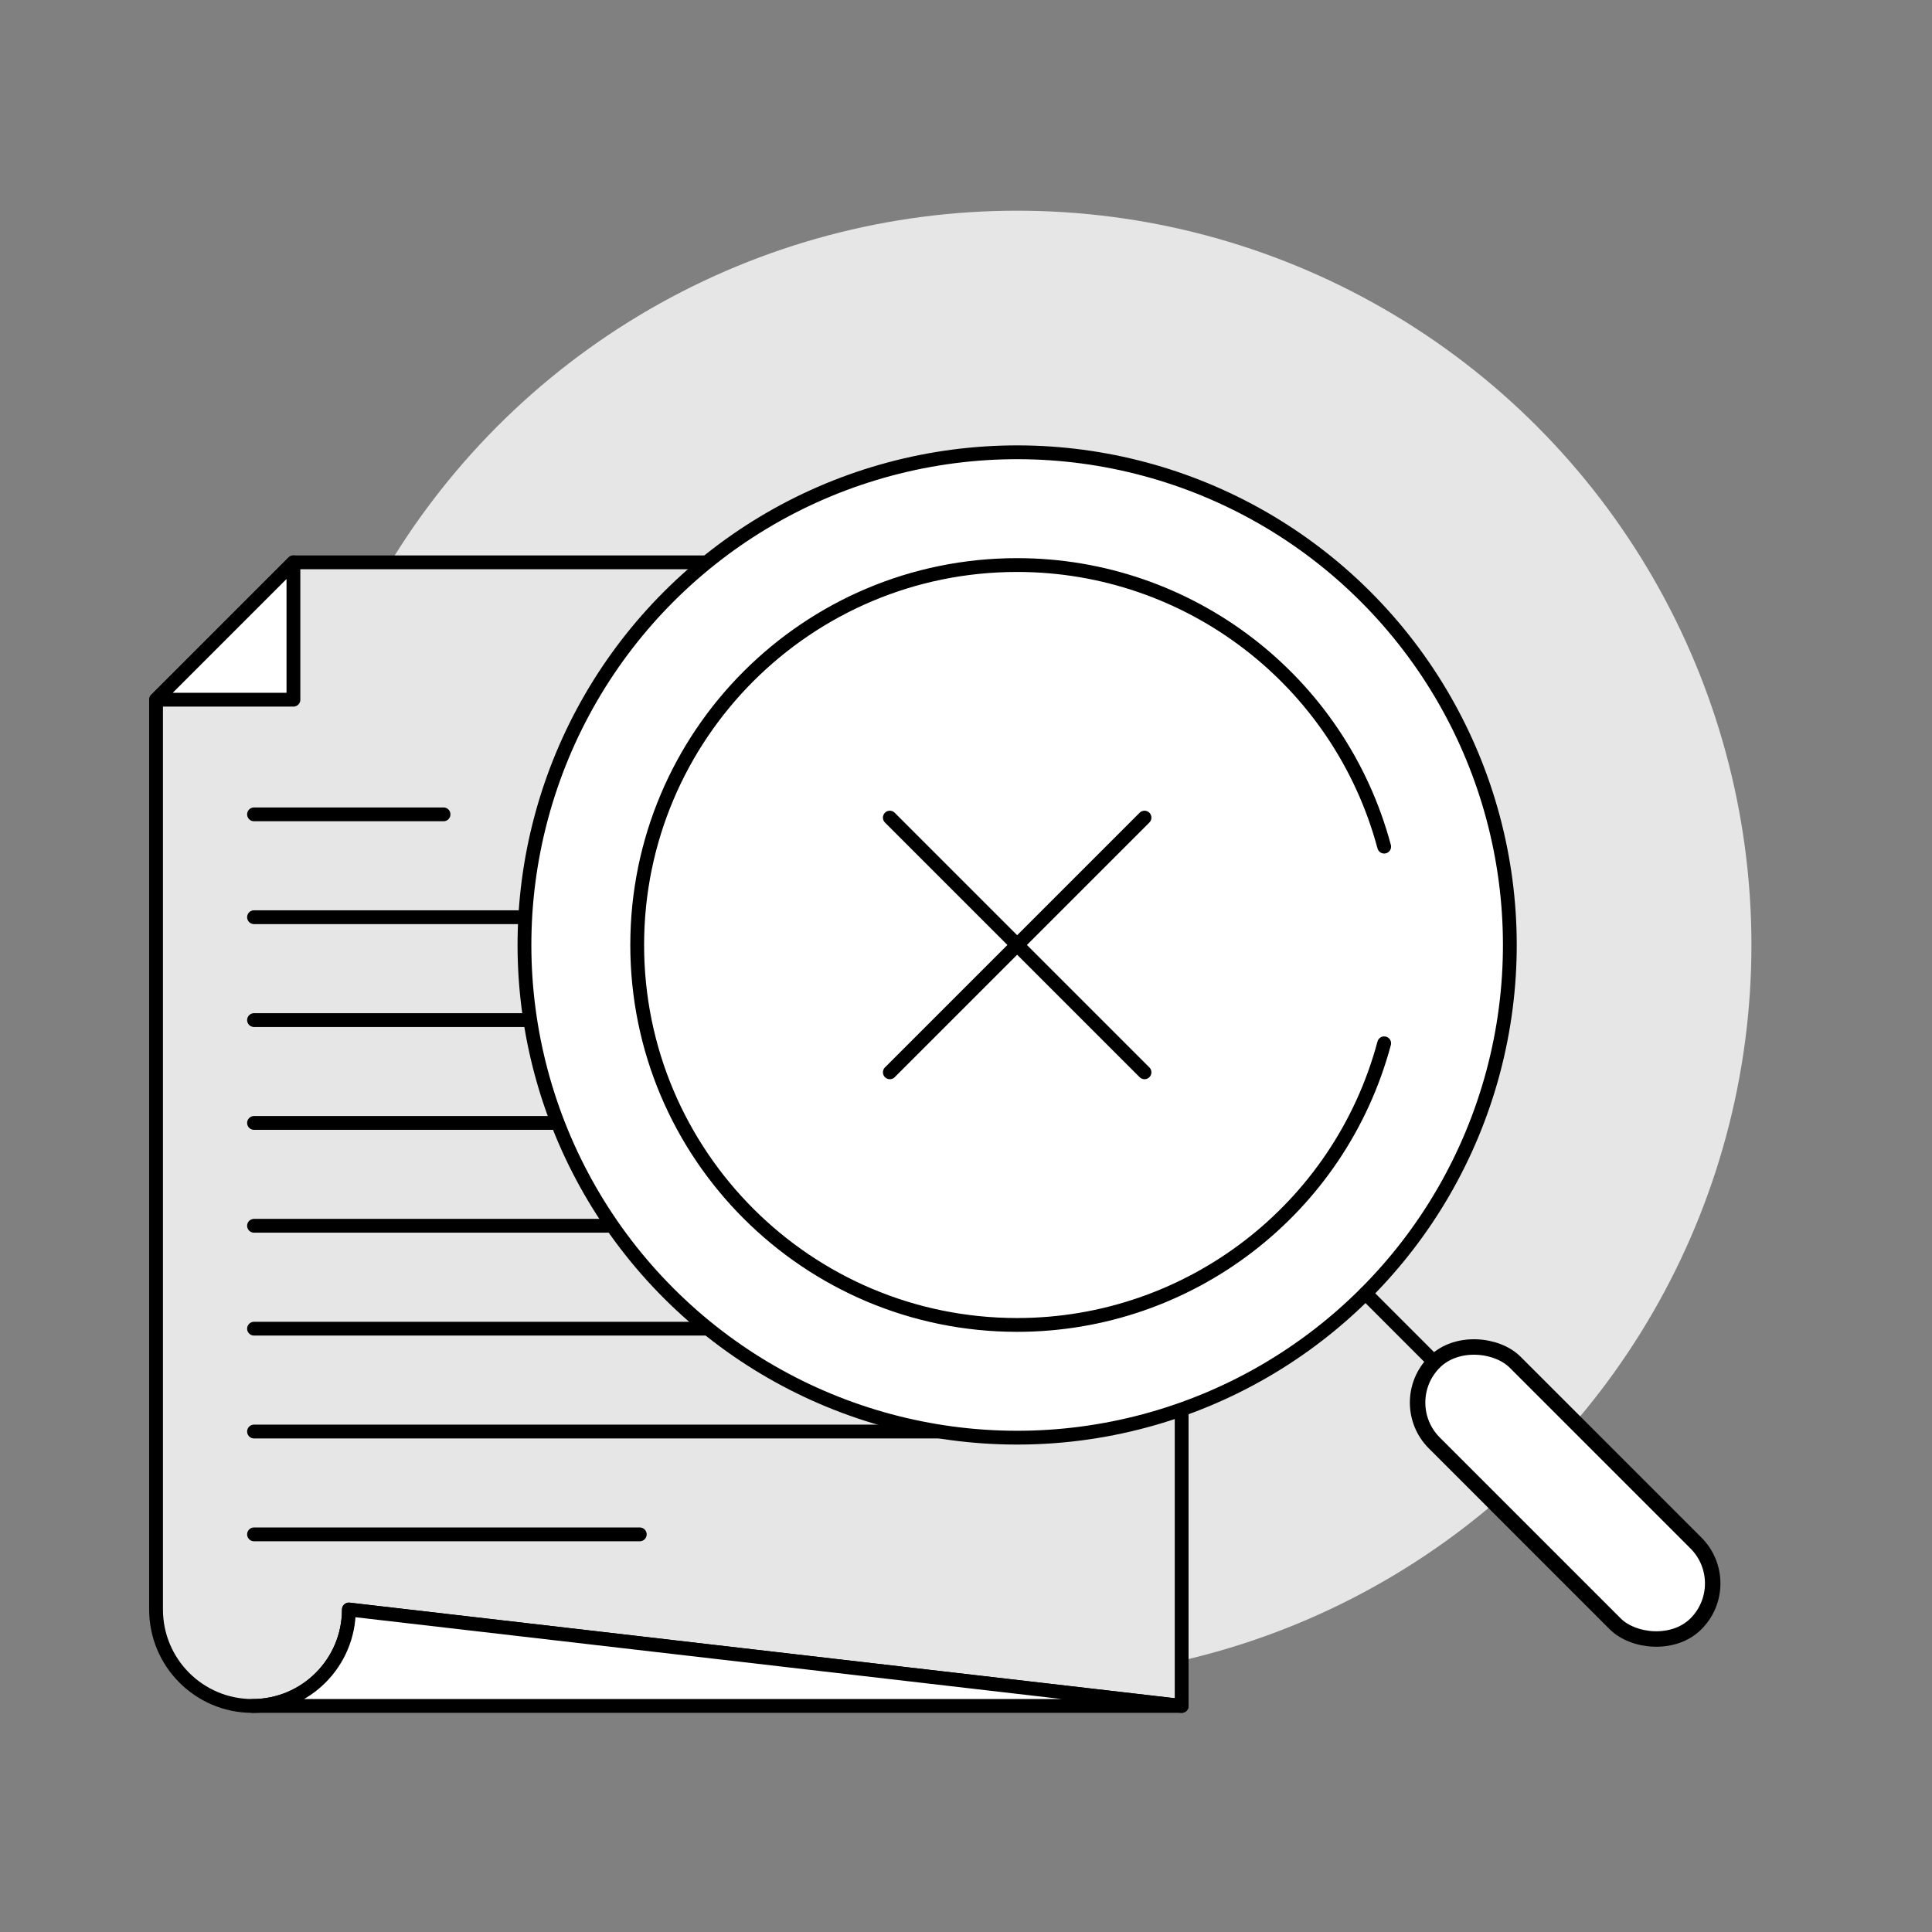 <?xml version="1.0" encoding="UTF-8"?>
<svg xmlns="http://www.w3.org/2000/svg" xml:space="preserve" width="1000px" height="1000px" version="1.1" style="shape-rendering:geometricPrecision; text-rendering:geometricPrecision; image-rendering:optimizeQuality; fill-rule:evenodd; clip-rule:evenodd" viewBox="0 0 412.9 412.9" xmlns:xlink="http://www.w3.org/1999/xlink" xmlns:xodm="http://www.corel.com/coreldraw/odm/2003">
    <rect x="0" y="0" width="412.9" height="412.9" fill="#808080" stroke="none"/>
    <defs>
        <style type="text/css">
            .str0 {
                stroke: #000000;
                stroke-width: 2.95;
                stroke-linecap: round;
                stroke-linejoin: round;
                stroke-miterlimit: 22.926
            }
        </style>
    </defs>
    <circle fill="#E6E6E6" cx="217.38" cy="201.96" r="156.93" />
    <path fill="#E6E6E6" class="str0" d="M62.71 120.18l189.83 0 0 244.41 -177.98 -20.61c0,11.38 -9.22,20.61 -20.61,20.61 -11.38,0 -20.6,-9.23 -20.6,-20.61l0 -194.44 29.36 -29.36z" />
    <polygon fill="#FFFFFF" class="str0" points="62.71,149.54 33.35,149.54 62.71,120.18 " />
    <path fill="#FFFFFF" class="str0" d="M53.95 364.59l198.59 0 -177.98 -20.61c0,11.38 -9.22,20.61 -20.61,20.61z" />
    <line class="str0" x1="54.29" y1="174.04" x2="94.79" y2="174.04" />
    <line class="str0" x1="54.29" y1="196.02" x2="219.17" y2="196.02" />
    <line class="str0" x1="54.29" y1="218.01" x2="219.17" y2="218.01" />
    <line class="str0" x1="54.29" y1="239.99" x2="219.17" y2="239.99" />
    <line class="str0" x1="54.29" y1="261.97" x2="219.17" y2="261.97" />
    <line class="str0" x1="54.29" y1="283.96" x2="219.17" y2="283.96" />
    <line class="str0" x1="54.29" y1="305.94" x2="219.17" y2="305.94" />
    <line class="str0" x1="54.29" y1="327.92" x2="136.73" y2="327.92" />
    <circle fill="#FFFFFF" class="str0" transform="matrix(0.707 -0.707 0.707 0.707 217.382 201.958)" r="105.31" />
    <path fill="#FFFFFF" class="str0" d="M295.82 222.97c-9.52,35.5 -41.69,60.19 -78.44,60.19 -44.84,0 -81.2,-36.36 -81.2,-81.2 0,-44.85 36.36,-81.2 81.2,-81.2 36.75,0 68.92,24.68 78.44,60.18" />
    <line class="str0" x1="190.17" y1="229.17" x2="244.6" y2="174.74" />
    <line class="str0" x1="190.17" y1="174.74" x2="244.6" y2="229.17" />
    <line class="str0" x1="291.85" y1="276.42" x2="305.61" y2="290.19" />
    <rect fill="#FFFFFF" class="str0" transform="matrix(0.792 -0.792 0.792 0.792 297.907 299.753)" width="21.8" height="70.6" rx="10.9" ry="10.9" />
</svg>
